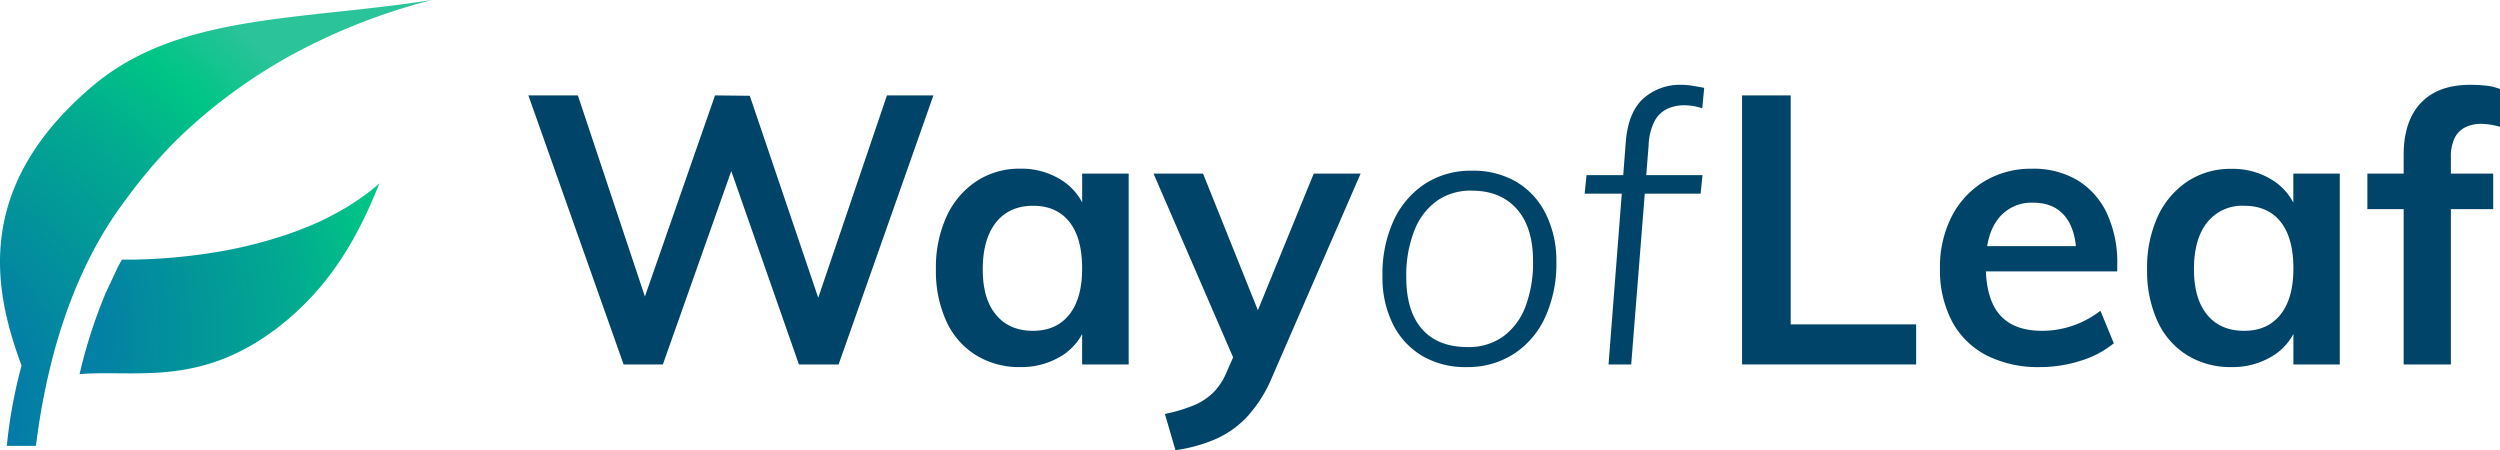 <svg xmlns="http://www.w3.org/2000/svg" xmlns:xlink="http://www.w3.org/1999/xlink" viewBox="0 0 668.22 120.34"><defs><style>.cls-1{fill:url(#Безымянный_градиент_56);}.cls-2{fill:url(#Безымянный_градиент_56-2);}.cls-3{fill:#004569;}</style><radialGradient id="Безымянный_градиент_56" cx="-14.47" cy="88.99" r="139.03" gradientUnits="userSpaceOnUse"><stop offset="0.23" stop-color="#0479a9"/><stop offset="0.47" stop-color="#02949a"/><stop offset="0.64" stop-color="#02a692"/><stop offset="0.85" stop-color="#00c585"/><stop offset="1" stop-color="#2ac39a"/></radialGradient><radialGradient id="Безымянный_градиент_56-2" cx="-30.53" cy="109.81" r="139.03" xlink:href="#Безымянный_градиент_56"/></defs><g id="Слой_2" data-name="Слой 2"><g id="Layer_1" data-name="Layer 1"><path class="cls-1" d="M98.91,51.09c.85-.67,1.69-1.36,2.51-2.09C96.27,61.86,89.55,74.59,77.26,85.1c-22.24,19-40.62,13.59-56,14.91a136.6,136.6,0,0,1,7-21.73l2.28-4.86c.38-.8.75-1.62,1.15-2.42l.89-1.61h2.12c1,0,2,0,2.92-.05,2-.06,3.88-.15,5.81-.28,3.85-.27,7.68-.67,11.51-1.23a120.48,120.48,0,0,0,22.72-5.48c1.86-.63,3.7-1.4,5.54-2.15s3.65-1.62,5.43-2.57A65.2,65.2,0,0,0,98.91,51.09Z"/><path class="cls-2" d="M30.85,57.2c-7.36,10.8-13.13,24-17,39.22l-.66,2.67c-.1.42-.2.85-.29,1.28s-.16.66-.24,1c-.14.62-.27,1.24-.4,1.87s-.26,1.2-.37,1.8q-1.38,6.81-2.28,14.13H1.82A131.94,131.94,0,0,1,5.76,97.71C-1.55,77.94-7.47,50.27,24.74,23,47.65,3.62,79.82,5.59,115.44,0c-1.57.4-3.13.83-4.68,1.25-1.82.57-3.66,1.07-5.46,1.68A163,163,0,0,0,84.13,11.5,141.9,141.9,0,0,0,46.92,37.68,132,132,0,0,0,33.73,53.22Q32.25,55.16,30.85,57.2Z"/><path class="cls-2" d="M120.71,5.11a74,74,0,0,0-7.6,13.35l-.11.25c-5,10.75-16.64,31.95-48.19,39.61l-.1,0c-3.54.75-7.13,1.32-10.72,1.76s-7.27.74-10.93.9c-1.87.08-3.76.13-5.64.14l1.08-1.68A126,126,0,0,1,52,42.79a135,135,0,0,1,35-25.33A156.51,156.51,0,0,1,107.27,9c1.72-.62,3.48-1.12,5.22-1.69s3.51-1,5.28-1.46c.88-.25,1.76-.46,2.65-.66Z"/><path class="cls-3" d="M166.68,97.41,141.23,25.5h13.23l19.69,59.08h-3.63l20.6-59.08,9.29.1,20,59H217L237.07,25.5h12.42L224.15,97.41H213.54L194.25,42.27h2.43l-19.5,55.14Z"/><path class="cls-3" d="M272.68,98.12a22,22,0,0,1-11.81-3.18,20.75,20.75,0,0,1-7.93-9.09A32.24,32.24,0,0,1,250.16,72,32.72,32.72,0,0,1,253,57.87a22.4,22.4,0,0,1,7.93-9.39,20.75,20.75,0,0,1,11.76-3.39,19.83,19.83,0,0,1,11.26,3.19,15.77,15.77,0,0,1,6.52,8.83l-1.22.71V46.41h12.43v51H289.24V85.9l1.22.4A15.37,15.37,0,0,1,283.94,95,20.41,20.41,0,0,1,272.68,98.12Zm3.44-9.7q6.25,0,9.69-4.34t3.43-12.32c0-5.46-1.14-9.61-3.43-12.48S280.29,55,276.12,55s-7.55,1.48-9.9,4.45-3.54,7.13-3.54,12.52,1.18,9.31,3.54,12.17S271.87,88.42,276.12,88.42Z"/><path class="cls-3" d="M331.86,100.74,308.33,46.41h13.23l16.06,40Zm-17.67,19.6-2.83-9.7a41.51,41.51,0,0,0,7.88-2.37,16.2,16.2,0,0,0,5.2-3.49,17.38,17.38,0,0,0,3.48-5.45l3.64-8.28,3.23-4.65,16.36-40h12.53L340,100.84a36.34,36.34,0,0,1-6.76,10.66,25.89,25.89,0,0,1-8.64,6A42.56,42.56,0,0,1,314.19,120.34Z"/><path class="cls-3" d="M392.05,98.12a22.71,22.71,0,0,1-11.92-3,20.48,20.48,0,0,1-7.83-8.49,27.91,27.91,0,0,1-2.78-12.82,34.1,34.1,0,0,1,3-14.9,23.55,23.55,0,0,1,8.39-9.8,22.43,22.43,0,0,1,12.52-3.48,22.74,22.74,0,0,1,11.92,3,20.45,20.45,0,0,1,7.82,8.53A28.16,28.16,0,0,1,416,70a34.29,34.29,0,0,1-3,14.8,23,23,0,0,1-8.38,9.79A22.61,22.61,0,0,1,392.05,98.12Zm.3-5.36A15.64,15.64,0,0,0,401.69,90a17.45,17.45,0,0,0,6-7.93,33,33,0,0,0,2.07-12.32q0-9-4.34-13.89t-12-4.9A15.64,15.64,0,0,0,384,53.73a17.61,17.61,0,0,0-6,8,32.57,32.57,0,0,0-2.12,12.37q0,9.09,4.24,13.89T392.35,92.76Z"/><path class="cls-3" d="M423.56,51.76l.5-4.95h31l-.51,4.95ZM455,28.94a16.24,16.24,0,0,0-4.74-.81,11,11,0,0,0-4.5.91,7.51,7.51,0,0,0-3.43,3.18,15.19,15.19,0,0,0-1.67,6.61L436,97.41h-6.06l4.64-59.79q.7-7.77,4.75-11.36a14.66,14.66,0,0,1,10.1-3.59,18.68,18.68,0,0,1,3,.26c1,.17,2.07.35,3.08.55Z"/><path class="cls-3" d="M465.63,97.41V25.5h13V86.7h33.53V97.41Z"/><path class="cls-3" d="M565,91.75a25.93,25.93,0,0,1-8.94,4.7,35.74,35.74,0,0,1-10.76,1.67A30.65,30.65,0,0,1,531,95a21.78,21.78,0,0,1-9.24-9.09,29.32,29.32,0,0,1-3.23-14.14,29.62,29.62,0,0,1,3.13-13.89,23.39,23.39,0,0,1,8.69-9.39,24.11,24.11,0,0,1,12.82-3.39,22.88,22.88,0,0,1,12.12,3.08A20.48,20.48,0,0,1,563.14,57a31.11,31.11,0,0,1,2.78,13.64v1.91H529.66l.1-6.76h28.68L555,69.23q.11-7.37-2.88-11.21t-8.63-3.84a11.24,11.24,0,0,0-9.4,4.3q-3.33,4.29-3.33,12.27,0,9.09,3.74,13.38t11.31,4.29A25,25,0,0,0,554,87.06a26,26,0,0,0,7.42-4Z"/><path class="cls-3" d="M596.42,98.12a22,22,0,0,1-11.82-3.18,20.81,20.81,0,0,1-7.93-9.09A32.39,32.39,0,0,1,573.89,72a32.87,32.87,0,0,1,2.83-14.09,22.48,22.48,0,0,1,7.93-9.39,20.76,20.76,0,0,1,11.77-3.39,19.86,19.86,0,0,1,11.26,3.19,15.75,15.75,0,0,1,6.51,8.83l-1.21.71V46.41H625.4v51H613V85.9l1.21.4A15.35,15.35,0,0,1,607.68,95,20.44,20.44,0,0,1,596.42,98.12Zm3.43-9.7q6.25,0,9.7-4.34T613,71.76c0-5.46-1.15-9.61-3.43-12.48S604,55,599.85,55a11.93,11.93,0,0,0-9.9,4.45q-3.53,4.44-3.53,12.52,0,7.88,3.53,12.17T599.85,88.42Z"/><path class="cls-3" d="M632.77,55.9V46.41H666.4V55.9Zm35.45-22a18.9,18.9,0,0,0-5.05-.8,9.73,9.73,0,0,0-4.09.85,6.36,6.36,0,0,0-2.93,2.83,11.33,11.33,0,0,0-1.06,5.3V97.41H642.47V41.46q0-9.09,4.59-13.94t13.18-4.85a39.83,39.83,0,0,1,4.14.21,14,14,0,0,1,3.84.91Z"/></g></g></svg>